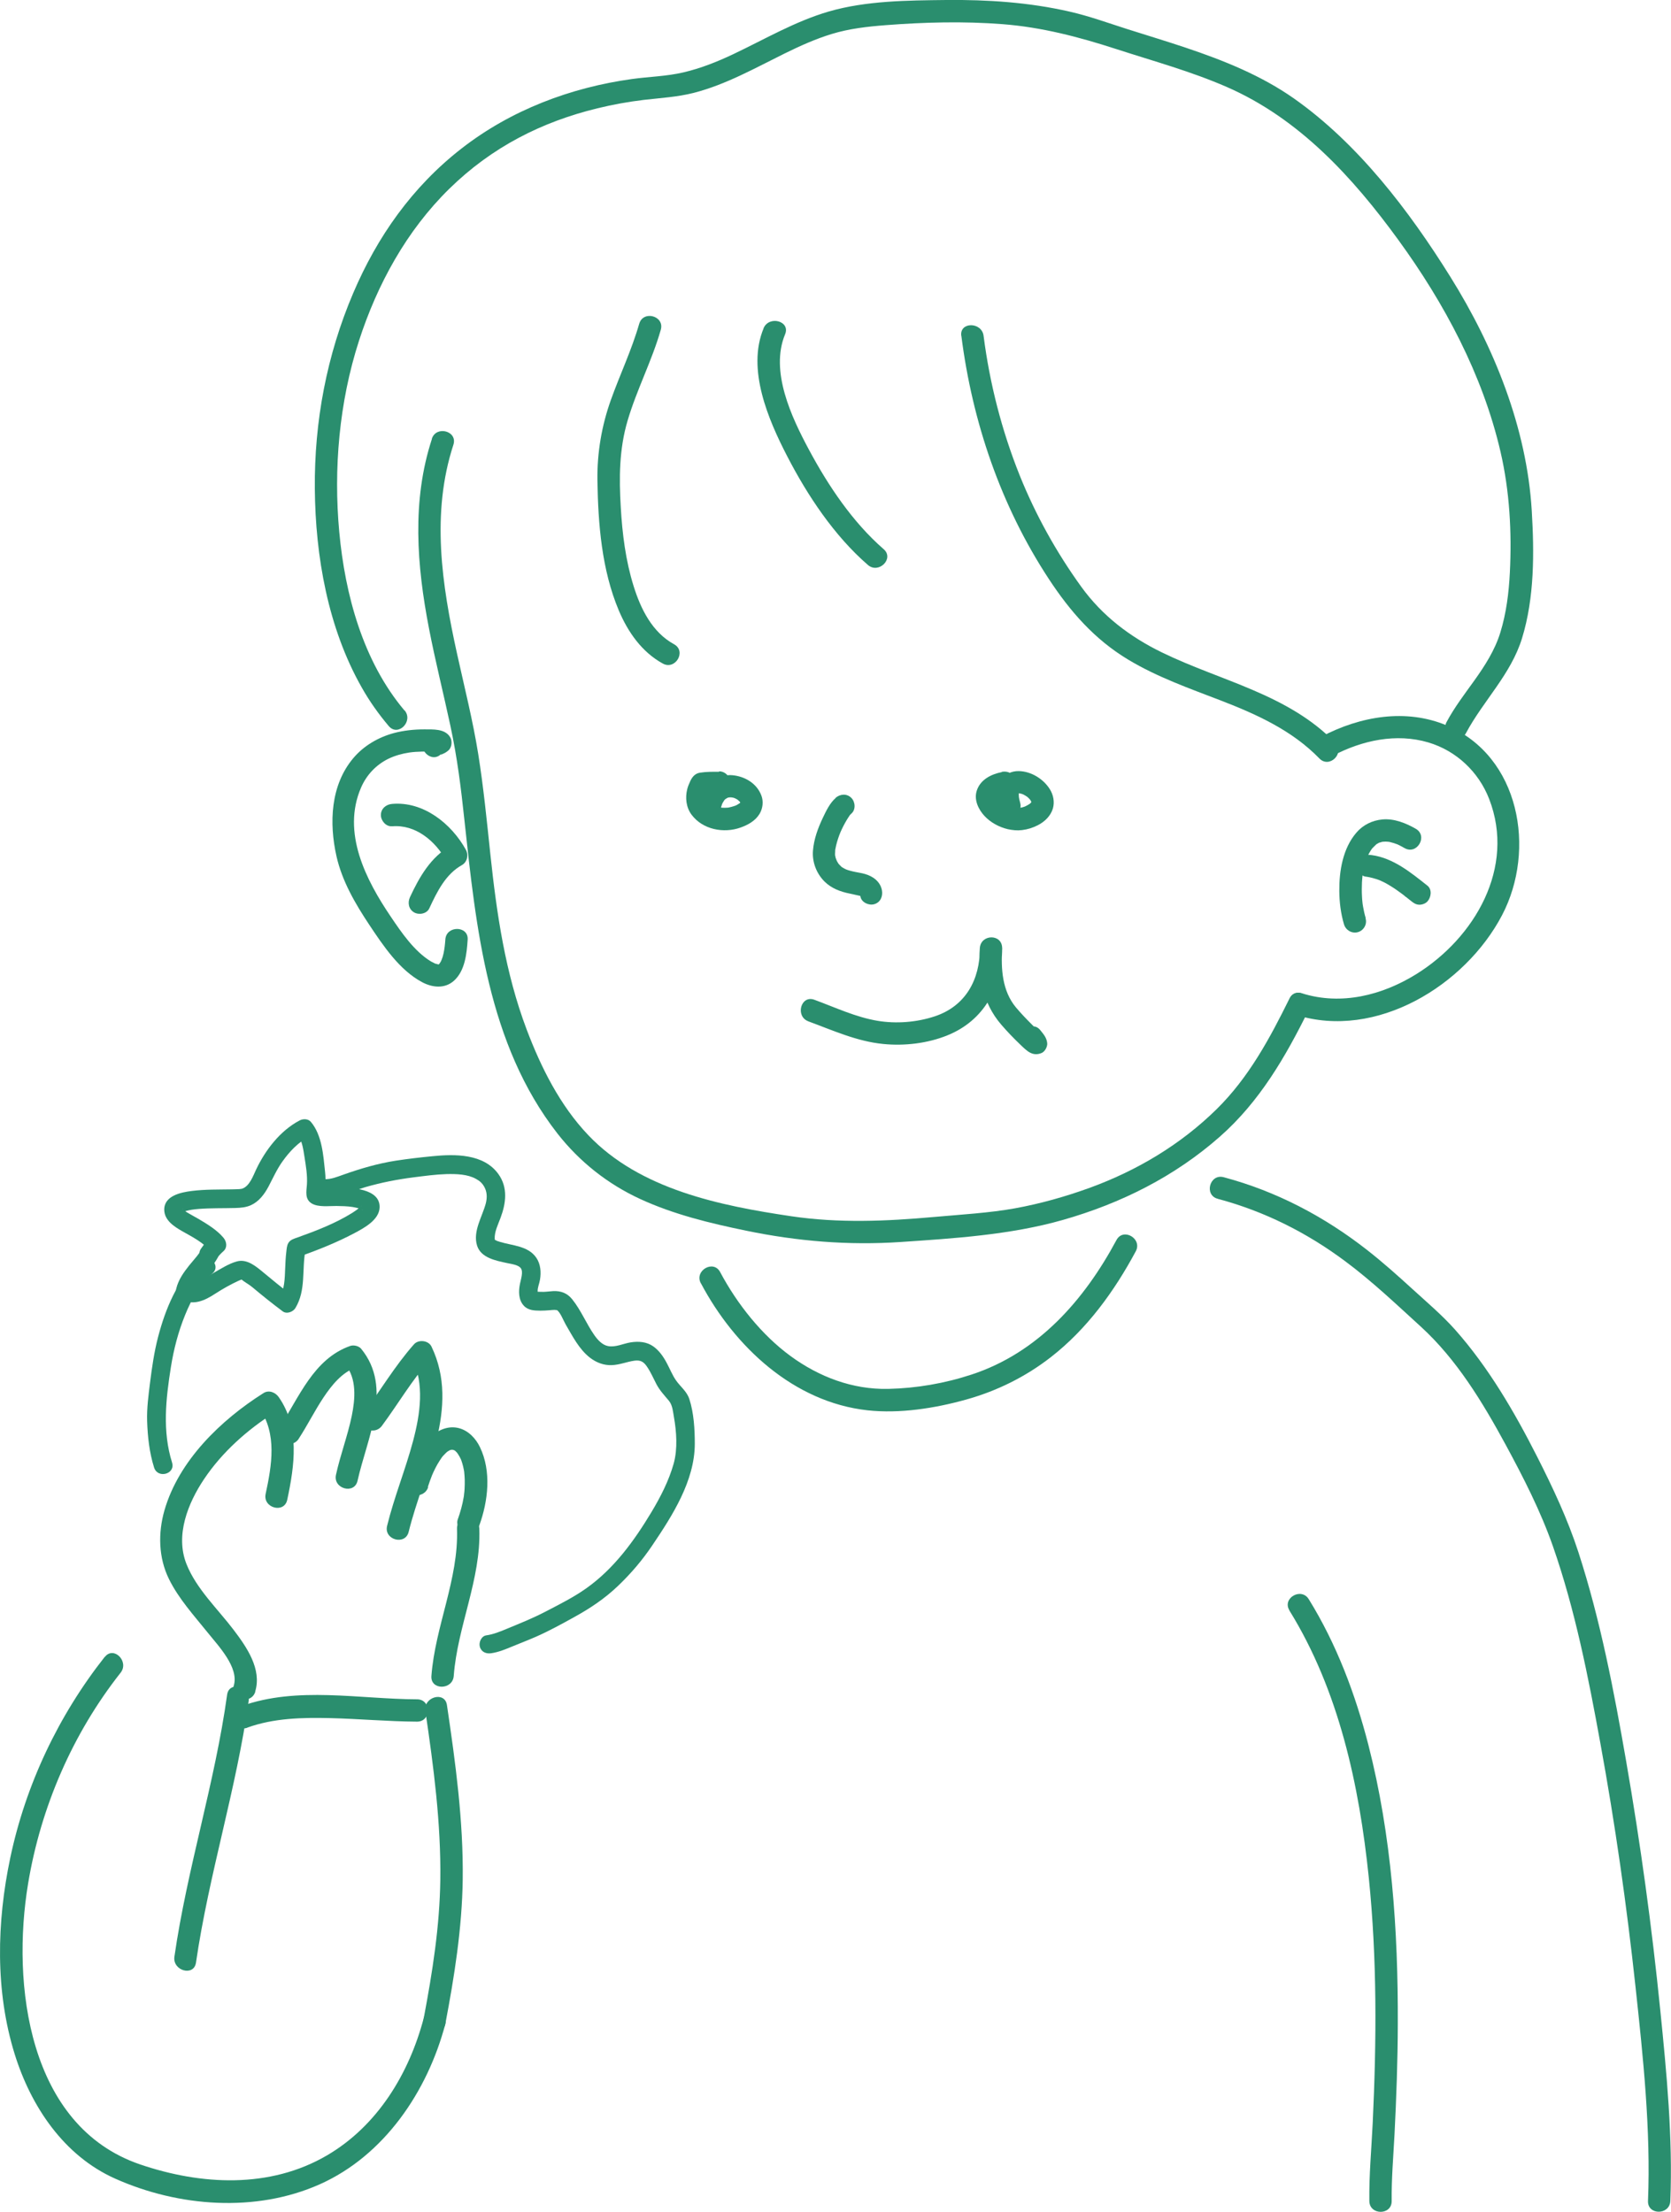 <?xml version="1.0" encoding="UTF-8"?><svg id="Layer_1" xmlns="http://www.w3.org/2000/svg" width="199.09" height="263.5" viewBox="0 0 199.09 263.5"><defs><style>.cls-1{fill:#2a8e6e;}</style></defs><path class="cls-1" d="M51.46,52.29c-2.41,7.37-1.8,15.08-.35,22.57.75,3.89,1.72,7.72,2.55,11.59s1.26,7.4,1.66,11.13c1.4,12.96,2.78,26.8,11.1,37.46,2.62,3.35,5.98,6.01,9.84,7.79,4.01,1.85,8.32,2.89,12.63,3.78,6.1,1.26,12.18,1.77,18.41,1.35s13.07-.84,19.34-2.63c6.91-1.97,13.3-5.16,18.71-9.93,4.74-4.18,7.82-9.51,10.59-15.12.76-1.53-1.54-2.88-2.3-1.34-2.35,4.76-4.86,9.43-8.68,13.19-4.3,4.23-9.49,7.32-15.14,9.38-2.9,1.05-5.88,1.89-8.91,2.44s-6.43.74-9.65,1.03c-5.68.51-11.32.75-16.99-.09-8.49-1.26-18.03-3.19-24.18-9.66-3.37-3.54-5.62-8.04-7.34-12.58-2.55-6.75-3.57-13.77-4.33-20.91-.42-3.97-.81-7.95-1.44-11.9s-1.65-7.99-2.53-11.98c-1.81-8.22-3.1-16.7-.43-24.88.53-1.63-2.04-2.33-2.57-.71h0Z"/><path class="cls-1" d="M76.16,38.56c-.89,3.12-2.29,6.04-3.38,9.09s-1.65,6.29-1.6,9.59c.08,5.18.51,10.64,2.54,15.47,1.09,2.58,2.74,4.96,5.25,6.34,1.5.82,2.85-1.47,1.34-2.3-2.6-1.42-3.97-4.2-4.82-6.93-.95-3.04-1.35-6.23-1.53-9.4-.21-3.5-.19-6.91.81-10.3,1.09-3.7,2.9-7.13,3.96-10.84.47-1.65-2.1-2.35-2.57-.71h0Z"/><path class="cls-1" d="M90.98,39.11c-2.03,4.88.56,10.89,2.8,15.22,2.42,4.69,5.6,9.48,9.62,12.97,1.29,1.12,3.18-.76,1.88-1.88-3.7-3.22-6.6-7.56-8.9-11.85-2.07-3.86-4.67-9.34-2.84-13.75.66-1.58-1.92-2.27-2.57-.71h0Z"/><path class="cls-1" d="M114.54,40.01c1.31,10.27,4.7,20.24,10.4,28.93,2.55,3.89,5.46,7.23,9.49,9.65,3.48,2.09,7.33,3.44,11.1,4.89,4.26,1.65,8.45,3.56,11.67,6.88,1.2,1.23,3.08-.65,1.88-1.88-5.63-5.8-13.6-7.33-20.63-10.75-3.82-1.86-7.1-4.35-9.61-7.81-2.97-4.11-5.46-8.59-7.35-13.29-2.13-5.32-3.57-10.93-4.3-16.62-.21-1.68-2.88-1.7-2.66,0h0Z"/><path class="cls-1" d="M158.82,90.02c3.48-1.82,7.53-2.71,11.37-1.57,3.32.99,5.98,3.5,7.23,6.72,3.18,8.18-1.72,16.56-8.68,20.88-4.06,2.52-8.94,3.75-13.6,2.29-1.64-.51-2.34,2.06-.71,2.57,9.52,2.99,20.13-3.49,24.53-11.88,4.09-7.8,2.12-18.94-6.57-22.6-4.89-2.06-10.32-1.1-14.9,1.3-1.52.8-.17,3.09,1.34,2.3h0Z"/><path class="cls-1" d="M162.72,109.38c-.14-.45-.24-.92-.32-1.38-.02-.12-.04-.25-.06-.37.04.31,0,0-.01-.12-.03-.26-.05-.52-.06-.78-.03-.53-.02-1.07,0-1.6.01-.25.04-.5.06-.75.04-.35-.04.2.02-.14.02-.15.05-.29.07-.44.09-.5.22-.99.39-1.46.04-.11.09-.22.13-.34-.08.23-.05.1.03-.05.1-.22.22-.43.35-.64.06-.09.13-.18.19-.27.12-.19-.2.21.02-.01.15-.16.31-.31.47-.46-.17.16-.14.1,0,0,.09-.05.17-.1.26-.15.19-.11.19-.05,0,0,.12-.03.25-.09.37-.12.17-.04.32-.04.04-.02.14,0,.28-.02.42-.02.12,0,.24.01.35.02.23,0-.04,0-.08-.01.08.02.16.03.24.04.31.07.61.17.9.28.19.07-.19-.09,0,0,.09.04.18.08.27.13.19.1.38.2.57.31,1.49.86,2.83-1.44,1.34-2.3-1.19-.68-2.58-1.24-3.98-1.11-1.2.11-2.31.65-3.1,1.58-1.61,1.87-2.05,4.56-2.03,6.95.01,1.33.18,2.69.56,3.97.21.69.93,1.12,1.64.93s1.14-.95.93-1.64h0Z"/><path class="cls-1" d="M162.73,104.43c.56.08,1.08.23,1.61.42.24.09-.15-.07,0,0,.06.03.12.05.18.08.12.06.24.11.36.17.27.14.53.28.78.44.48.29.94.62,1.4.96.1.08.21.16.31.24.19.14.02.09,0,0,0,.03.12.1.15.12.22.17.44.35.67.53.29.23.56.39.94.39.33,0,.72-.15.94-.39.44-.48.58-1.42,0-1.88-1.96-1.55-4.06-3.29-6.63-3.64-.37-.05-.69-.06-1.03.13-.28.16-.54.48-.61.8-.14.63.19,1.54.93,1.64h0Z"/><path class="cls-1" d="M48.19,84.64c-4.94-5.86-7.08-13.79-7.77-21.28s-.02-15.43,2.35-22.76c2.18-6.74,5.67-13.12,10.76-18.11s11.04-7.98,17.66-9.59c1.82-.44,3.66-.78,5.52-1,2-.23,4-.34,5.96-.84,3.84-.99,7.31-2.96,10.84-4.7,1.81-.89,3.65-1.72,5.58-2.31,2.1-.64,4.23-.88,6.41-1.05,4.64-.36,9.32-.48,13.96-.12s9.05,1.51,13.52,2.96,8.92,2.66,13.18,4.52c8.62,3.76,15,10.74,20.45,18.23s10.04,16.03,12.17,25.24c1.09,4.71,1.35,9.58,1.11,14.39-.12,2.4-.42,4.81-1.13,7.12-.65,2.12-1.85,3.98-3.13,5.77-1.15,1.6-2.34,3.16-3.27,4.89-.81,1.51,1.49,2.86,2.3,1.34,2.09-3.9,5.35-6.99,6.68-11.3,1.49-4.85,1.46-10.18,1.16-15.2-.59-9.88-4.5-19.53-9.69-27.85-4.92-7.89-11-15.88-18.66-21.27-3.9-2.74-8.38-4.53-12.88-6.04-2.32-.78-4.66-1.48-6.98-2.22s-4.53-1.55-6.87-2.08C122.62.28,117.65-.05,112.75,0c-4.6.05-9.55.08-14,1.37-4.02,1.17-7.64,3.31-11.4,5.09-1.9.9-3.86,1.68-5.91,2.16s-4.08.51-6.12.79c-7.36,1.02-14.44,3.7-20.33,8.28s-10.05,10.53-12.9,17.21c-3.16,7.39-4.65,15.31-4.58,23.34s1.56,16.57,5.6,23.68c.92,1.63,2,3.15,3.21,4.58,1.11,1.31,2.98-.58,1.88-1.88h0Z"/><path class="cls-1" d="M52.58,89.82c-.2.22.02.05.18-.01.25-.1.44-.22.65-.4.44-.36.5-1.15.21-1.61-.63-1.01-2.03-.9-3.08-.91-1.21,0-2.44.13-3.61.44-1.85.5-3.59,1.51-4.83,2.98-2.73,3.23-2.9,7.74-2.01,11.7.67,2.96,2.23,5.64,3.9,8.15s3.61,5.41,6.29,6.84c1.21.65,2.69.82,3.79-.15,1.34-1.19,1.54-3.25,1.65-4.92s-2.56-1.7-2.66,0c-.07,1.05-.25,2.41-.78,2.96.02-.02,0,.02-.08,0,.13.02-.31-.08-.4-.11.14.05-.32-.17-.43-.23-2-1.2-3.54-3.46-4.82-5.36-2.95-4.36-5.86-10-3.53-15.37.65-1.5,1.78-2.7,3.24-3.42.78-.38,1.64-.62,2.5-.75.49-.07.98-.1,1.47-.11.27,0,.55,0,.82,0,.17,0,.34.01.51.02.57.11.49-.04-.22-.45l.21-1.61c.66-.54.16-.19-.15-.06-.27.12-.49.25-.69.47-1.17,1.25.71,3.14,1.88,1.88h0Z"/><path class="cls-1" d="M46.7,98.44c2.79-.25,5.17,1.72,6.51,4.15l.48-1.82c-2.37,1.32-3.73,3.72-4.84,6.1-.3.65-.18,1.43.48,1.82.58.34,1.52.18,1.82-.48.94-2.02,1.95-4.07,3.88-5.15.64-.36.82-1.2.48-1.82-1.72-3.12-5.07-5.8-8.8-5.47-.72.06-1.33.57-1.33,1.33,0,.67.61,1.4,1.33,1.33h0Z"/><path class="cls-1" d="M85.68,91.94c-.77,0-1.52-.01-2.28.11-.58.09-.93.5-1.16,1.01-.14.31-.28.62-.36.95-.26,1.03-.13,2.19.52,3.05,1.32,1.77,3.83,2.25,5.85,1.52.89-.32,1.75-.8,2.25-1.63.38-.64.48-1.46.22-2.16-.54-1.46-1.96-2.3-3.46-2.44-.77-.07-1.63.15-2.26.61-.9.66-1.45,1.62-1.71,2.7-.16.68.21,1.47.93,1.64s1.47-.21,1.64-.93c.04-.17.09-.34.15-.51.02-.06.14-.36.03-.1s0,0,.03-.06c.07-.13.15-.26.23-.38.15-.22-.22.26-.07.09.04-.05.09-.1.13-.15.04-.04.08-.08.13-.12.19-.17-.3.21-.09.07.1-.06.19-.12.29-.17.02-.01.06-.02.08-.04.02-.01-.36.14-.22.09.05-.02.11-.04.16-.06.11-.03.22-.05.33-.07l-.35.05c.22-.03.45-.03.67,0l-.35-.05c.13.02.26.05.39.08.06.02.12.04.17.06.03.01.06.02.09.03.17.06-.22-.1-.21-.09.11.07.24.11.35.18.05.03.1.06.15.1.03.02.05.04.08.06.11.08-.32-.26-.17-.13.09.08.18.16.26.24.1.11.19.31-.07-.11.03.04.06.09.09.13s.05.09.08.14c.01.02.02.05.04.08.07.14-.13-.37-.09-.22.03.11.06.2.08.31l-.05-.35c.01.11.01.21,0,.32l.05-.35c-.01.08-.04.16-.06.24-.04.15.16-.34.1-.23,0,.02-.02.04-.03.05-.02.04-.04.08-.07.12-.04.06-.16.22.01,0s.04-.06,0,0c-.04.04-.08.08-.13.12-.02.02-.04.03-.06.05-.13.12.28-.2.16-.13-.11.07-.21.14-.32.2-.06.03-.12.07-.19.1-.03.01-.06.03-.09.04-.2.09.26-.1.12-.05-.35.13-.71.23-1.09.29l.35-.05c-.4.05-.8.06-1.2,0l.35.05c-.31-.04-.62-.12-.91-.23-.23-.08.32.15.06.02-.07-.03-.14-.07-.2-.11s-.13-.08-.19-.12c-.03-.02-.05-.04-.08-.06-.16-.11.25.2.13.1-.1-.09-.2-.18-.3-.28-.03-.03-.05-.06-.08-.09-.09-.1.19.27.12.16-.04-.06-.08-.12-.12-.18s-.07-.12-.1-.19c-.11-.21.12.33.04.1-.05-.15-.08-.29-.1-.45l.05.35c-.02-.21-.02-.41,0-.62l-.05.35c.03-.21.08-.41.15-.61.02-.05.04-.1.05-.15.06-.15-.14.31-.04.11.06-.12.12-.24.19-.36l-.8.61c.09-.02.17-.03.26-.04l-.35.05c.61-.08,1.22-.05,1.84-.05.7,0,1.36-.61,1.33-1.33s-.58-1.33-1.33-1.33h0Z"/><path class="cls-1" d="M119.36,91.98c-1.27.25-2.55.89-2.98,2.2-.36,1.09.18,2.23.91,3.02s1.76,1.34,2.78,1.58c.55.12,1.13.18,1.69.11.68-.08,1.27-.27,1.89-.58.82-.42,1.54-1.11,1.8-2.01.22-.77.05-1.63-.38-2.3-.77-1.22-2.22-2.11-3.68-2.14-.9-.02-1.7.39-2.22,1.12-.55.78-.5,1.81-.35,2.7.04.23.09.46.16.68.19.67.95,1.15,1.64.93s1.13-.92.93-1.64c-.08-.28-.14-.56-.18-.85l.05.35c-.04-.27-.05-.54-.02-.82l-.05.35c.02-.15.06-.3.12-.45l-.13.32c.04-.1.09-.19.16-.27l-.21.27c.06-.07.12-.13.19-.19l-.27.21c.08-.06.16-.1.24-.14l-.32.13c.11-.05.23-.08.35-.09l-.35.05c.17-.02.33-.02.5,0l-.35-.05c.26.04.51.11.75.21l-.32-.13c.29.12.57.29.82.48l-.27-.21c.22.17.42.37.59.59l-.21-.27c.12.15.22.32.29.5l-.13-.32c.05.13.09.27.11.41l-.05-.35c.02.12.02.25,0,.37l.05-.35c-.02.11-.05.22-.09.33l.13-.32c-.05.12-.12.24-.2.34l.21-.27c-.11.14-.25.27-.39.38l.27-.21c-.26.2-.56.36-.86.49l.32-.13c-.29.12-.59.21-.9.25l.35-.05c-.32.04-.64.04-.96,0l.35.05c-.39-.05-.76-.16-1.12-.31l.32.13c-.36-.15-.69-.34-1-.58l.27.21c-.24-.19-.46-.4-.64-.64l.21.27c-.12-.16-.23-.34-.31-.53l.13.32c-.05-.13-.09-.26-.11-.4l.05.35c-.02-.12-.02-.24,0-.36l-.05.35c.02-.1.04-.2.08-.3l-.13.32c.04-.1.1-.19.17-.28l-.21.27c.08-.11.18-.2.28-.28l-.27.21c.18-.14.39-.25.6-.34l-.32.13c.31-.13.64-.21.97-.28.31-.06.64-.34.8-.61.17-.29.24-.71.13-1.03-.24-.73-.9-1.07-1.64-.93h0Z"/><path class="cls-1" d="M99.56,95.07c-.68.58-1.15,1.57-1.52,2.35-.59,1.24-1.07,2.54-1.18,3.92s.43,2.74,1.39,3.69c.81.8,1.88,1.2,2.98,1.42.44.09.87.2,1.31.29.2.04-.09-.04-.12-.06.03.02.14.05.15.08,0,.01.09.04.08.05,0,0-.28-.25-.1-.07.19.19-.16-.26-.02-.01.06.11-.07-.17-.07-.16,0,.04.04.18.05.22.12.71.99,1.11,1.64.93.75-.21,1.05-.93.93-1.64-.18-1.04-1.06-1.69-2.02-1.96-.37-.11-.75-.16-1.13-.24-.21-.04-.43-.09-.64-.15-.09-.03-.19-.05-.28-.08-.11-.04-.41-.16-.14-.04-.2-.09-.38-.2-.57-.31-.13-.07.05.04.06.05-.05-.04-.11-.09-.16-.14-.09-.09-.18-.18-.27-.28-.13-.15.11.17,0,0-.03-.05-.07-.1-.1-.15-.07-.11-.13-.22-.18-.34.07.15-.07-.18-.09-.25-.02-.07-.08-.43-.07-.27.02.18,0-.15,0-.2,0-.13.01-.26.02-.4,0-.25-.04.14.01-.12.03-.16.06-.32.1-.49.07-.27.14-.54.23-.8.05-.14.1-.29.15-.43.03-.07.19-.47.11-.28.23-.54.5-1.06.8-1.56.12-.2.26-.4.39-.6.12-.18-.21.2-.02.04.05-.05.1-.1.15-.15.55-.47.48-1.4,0-1.88-.54-.54-1.33-.47-1.88,0h0Z"/><path class="cls-1" d="M96.3,121.67c2.94,1.08,5.78,2.39,8.94,2.7,2.53.25,5.28-.07,7.64-1.03,4.38-1.77,6.53-5.77,6.52-10.39,0-1.73-2.54-1.69-2.66,0-.24,3.32.32,6.52,2.54,9.1.73.85,1.51,1.66,2.32,2.43.74.71,1.42,1.42,2.51.96.39-.17.69-.74.66-1.15-.06-.66-.42-1.06-.82-1.56-1.07-1.34-2.94.56-1.88,1.88.27.34.1.39.04-.33l.66-1.15h-.01c.34-.04.68-.08,1.03-.13.57.21.3.14-.04-.16-.29-.27-.58-.55-.86-.84-.64-.64-1.27-1.3-1.85-1.99-1.63-1.96-1.8-4.58-1.63-7.06h-2.66c0,3.76-1.7,6.91-5.39,8.13-2.15.71-4.57.9-6.8.53-2.62-.44-5.06-1.6-7.54-2.51-1.61-.59-2.3,1.98-.71,2.57h0Z"/><path class="cls-1" d="M53.06,241.11c1.08-5.68,1.99-11.4,2.07-17.19.09-6.97-.86-13.92-1.88-20.8-.25-1.69-2.82-.97-2.57.71.98,6.65,1.87,13.36,1.78,20.1-.07,5.56-.94,11.03-1.97,16.48-.32,1.67,2.25,2.39,2.57.71h0Z"/><path class="cls-1" d="M23.35,233.81c1.53-10.52,4.82-20.68,6.28-31.21.23-1.68-2.33-2.4-2.57-.71-1.46,10.53-4.76,20.69-6.28,31.21-.24,1.68,2.32,2.4,2.57.71h0Z"/><path class="cls-1" d="M29.47,205.81c3.16-1.14,6.57-1.21,9.9-1.13s6.87.4,10.32.42c1.71,0,1.72-2.66,0-2.66-6.85-.02-14.3-1.58-20.92.81-1.6.58-.91,3.15.71,2.57h0Z"/><path class="cls-1" d="M30.4,201.53c.83-2.69-1.03-5.34-2.57-7.37-1.89-2.49-4.44-4.88-5.61-7.83-1.37-3.44.18-7.28,2.11-10.15,2.15-3.2,5.15-5.87,8.4-7.92l-1.82-.48c2.12,3.03,1.47,6.8.74,10.19-.36,1.67,2.21,2.38,2.57.71.87-4.07,1.53-8.61-1.01-12.24-.4-.57-1.17-.89-1.82-.48-5.08,3.21-10.1,8.05-11.8,13.98-.77,2.7-.71,5.63.54,8.17,1.16,2.36,3,4.37,4.64,6.41,1.22,1.53,3.74,4.13,3.08,6.3-.5,1.64,2.06,2.34,2.57.71h0Z"/><path class="cls-1" d="M35.6,171.38c1.04-1.6,1.89-3.32,2.95-4.91.97-1.45,2.19-2.98,3.89-3.58l-1.3-.34c1.39,1.7,1.18,4.12.77,6.13-.49,2.37-1.36,4.64-1.88,7.01-.37,1.67,2.2,2.38,2.57.71,1.12-5.06,4.25-11.06.43-15.72-.28-.34-.89-.48-1.3-.34-4.38,1.54-6.09,6.13-8.43,9.71-.94,1.44,1.37,2.78,2.3,1.34h0Z"/><path class="cls-1" d="M45.5,169.86c1.92-2.59,3.55-5.4,5.69-7.82l-2.09-.27c1.5,3.12.97,6.66.12,9.88-.91,3.42-2.26,6.7-3.1,10.13-.41,1.66,2.16,2.37,2.57.71,1.75-7.11,6.21-14.79,2.72-22.07-.36-.75-1.55-.88-2.09-.27-2.3,2.6-4.05,5.59-6.11,8.36-1.02,1.38,1.29,2.7,2.3,1.34h0Z"/><path class="cls-1" d="M50.97,177.16c.15-.46.31-.92.49-1.37.04-.09.08-.18.11-.27-.12.33,0,.02.03-.06.09-.2.18-.39.28-.58.16-.31.33-.61.52-.9.08-.13.17-.25.25-.37.03-.03.05-.07.08-.11.01-.02-.2.24-.11.14.06-.06.1-.13.16-.19.17-.19.35-.36.53-.53.14-.13-.29.21-.09.07.05-.03.09-.06.14-.09.09-.06.18-.11.27-.16.21-.11-.19.07-.14.06.05-.01.09-.03.14-.05.09-.03.18-.04.27-.07.16-.05-.37.03-.2.03.04,0,.09,0,.13,0,.2,0,.41.1-.04-.03.08.02.16.03.23.05.04.01.08.03.12.04.15.04-.35-.17-.16-.07.07.04.15.08.22.12.04.02.07.06.11.08.09.05-.23-.15-.19-.15.01,0,.07.05.08.06.07.06.13.12.2.19.13.14.26.35.03.02.12.18.24.35.34.54.06.11.11.21.16.32.09.18-.12-.32-.05-.12.03.07.05.14.08.2.09.26.17.52.23.78.03.13.06.26.08.39.01.07.03.15.04.22,0,.03,0,.06.01.1.03.16-.04-.32-.02-.16.03.32.06.64.07.96.01.38,0,.76-.02,1.14-.01.21-.03.41-.06.62,0,.04-.01.08-.01.12-.02.17.05-.29.02-.11-.02.11-.03.22-.05.32-.15.91-.4,1.8-.71,2.67-.24.66.27,1.49.93,1.64.75.17,1.38-.23,1.64-.93,1.05-2.91,1.46-6.45.07-9.33-.49-1.02-1.36-1.95-2.48-2.25-1.27-.34-2.51.2-3.43,1.07-1.44,1.36-2.23,3.39-2.82,5.23-.21.66.25,1.48.93,1.64.73.17,1.41-.22,1.64-.93h0Z"/><path class="cls-1" d="M54.45,182.14c.2,6-2.6,11.58-3.05,17.52-.13,1.71,2.53,1.7,2.66,0,.45-5.95,3.25-11.48,3.05-17.52-.06-1.71-2.72-1.72-2.66,0h0Z"/><path class="cls-1" d="M20.5,174.23c-1.17-3.71-.74-7.59-.14-11.36.34-2.14.88-4.22,1.7-6.23.76-1.87,1.73-3.61,3.26-4.95,1.08-.94-.5-2.51-1.57-1.57-2.63,2.3-4.06,5.87-4.92,9.17-.46,1.77-.72,3.58-.95,5.4-.19,1.54-.4,3.06-.35,4.62.06,1.85.27,3.75.83,5.52.43,1.36,2.57.78,2.14-.59h0Z"/><path class="cls-1" d="M38.65,142.71c1.67.11,3.33-.84,4.89-1.29,1.91-.55,3.81-.92,5.78-1.17,1.29-.16,2.57-.34,3.87-.38,1.22-.03,2.52.02,3.5.56.46.25.75.5,1.01.96.33.59.36,1.26.18,1.97-.42,1.59-1.57,3.33-1.04,5.03.47,1.48,2.26,1.79,3.57,2.08.57.12,1.34.21,1.64.61.32.43.01,1.31-.1,1.87-.18.87-.19,1.9.46,2.6.53.57,1.25.58,1.97.59.37,0,.72-.02,1.09-.05.2-.02.4-.04.6-.04.09,0,.31.04.26.01.41.22.8,1.27,1.07,1.73.8,1.37,1.59,2.93,2.86,3.93.75.59,1.66.95,2.63.91s1.78-.4,2.69-.53c.72-.1,1.11.12,1.51.72.44.64.75,1.37,1.11,2.06.4.77.95,1.34,1.5,2,.44.54.48,1.31.6,1.97.3,1.71.45,3.74-.03,5.49-.58,2.06-1.56,3.97-2.65,5.79-2.06,3.43-4.46,6.74-7.76,9.08-1.52,1.08-3.23,1.93-4.88,2.79-1.49.78-3.03,1.39-4.57,2.03-.8.33-1.61.67-2.47.79-.59.08-.92.84-.77,1.36.18.64.77.86,1.36.77.89-.13,1.72-.48,2.54-.82.93-.39,1.87-.74,2.8-1.15,1.57-.69,3.07-1.52,4.57-2.35,1.89-1.04,3.62-2.2,5.19-3.7s2.9-3.07,4.08-4.82c2.39-3.54,5.06-7.69,5.07-12.11,0-1.72-.11-3.67-.65-5.33-.31-.94-1.06-1.46-1.6-2.24-.44-.64-.73-1.39-1.1-2.07-.4-.75-.89-1.46-1.59-1.96-.8-.57-1.78-.63-2.72-.48-.86.14-1.79.61-2.67.44-.7-.13-1.24-.74-1.63-1.29-.96-1.37-1.6-2.99-2.65-4.29-.59-.73-1.33-1.01-2.26-.97-.38.02-.76.08-1.14.09-.2,0-.41,0-.61-.01-.07,0-.13,0-.2,0-.19,0-.13.05-.09,0h-.04c-.14-.06-.07,0,.22.13,0,0,.08.09.07.11-.02.02-.06-.2-.06-.28-.03-.45.2-.93.27-1.37.16-.9.09-1.9-.45-2.67-.98-1.4-2.84-1.41-4.33-1.87-.06-.02-.36-.12-.29-.09-.04-.02-.41-.21-.23-.1-.13-.07-.14-.22-.06-.02.01.04-.03-.17-.03-.14-.04-.86.41-1.73.7-2.52.65-1.74.89-3.59-.25-5.19-1.75-2.45-5.18-2.41-7.87-2.14-1.45.14-2.91.31-4.35.53-2.13.33-4.21.94-6.24,1.66-.72.25-1.5.59-2.28.54-1.43-.1-1.42,2.12,0,2.22h0Z"/><path class="cls-1" d="M24.2,148.46c-.35.85-1.08,1.57-1.65,2.28-.67.84-1.29,1.71-1.55,2.77-.11.47.07,1.01.51,1.25,1.5.84,2.87.19,4.18-.67.85-.55,1.76-1.06,2.68-1.49.22-.11.22-.08.44-.18.18-.08.04-.06-.05,0-.11.06-.03,0,0,0,.4.33.89.58,1.3.92,1.18.99,2.39,1.96,3.62,2.88.48.36,1.24.07,1.52-.4,1.28-2.13.75-4.56,1.19-6.88l-.77.77c2.25-.79,4.48-1.68,6.58-2.79,1.15-.61,2.98-1.58,3.03-3.08.07-2.27-3.39-2.35-4.93-2.39-.54-.01-1.09-.02-1.63-.04-.18,0-.37-.03-.54-.02-.17,0,.08,0,.06.01-.1-.03-.09-.02,0,.02.23.09.39.26.47.54.11.1,0,.21.03-.04.02-.16.03-.32.05-.48.06-.62.06-1.23-.01-1.85-.21-1.94-.35-4.35-1.69-5.94-.32-.38-.93-.39-1.34-.17-2.31,1.21-4.08,3.52-5.18,5.84-.36.76-.77,1.96-1.64,2.28-.08.03-.19.04-.28.06.37-.09.06-.01-.07,0-.3.02-.6.02-.89.03-1.59.03-3.19-.01-4.78.19-1.3.16-3.33.57-3.29,2.27.03,1.24,1.19,1.98,2.15,2.53,1.17.66,2.48,1.32,3.35,2.36v-1.57c-.42.4-.8.81-1.13,1.3-.79,1.19,1.13,2.31,1.92,1.12.22-.32.49-.59.78-.85.47-.43.37-1.12,0-1.57-.78-.94-1.93-1.63-2.97-2.25-.44-.26-.9-.49-1.34-.76-.14-.09-.28-.18-.41-.29-.28-.26.02,0-.12-.12s-.03-.07-.01-.01c-.02-.12,0-.18,0,.09,0-.18-.02.13-.02.13.01-.06-.14.23-.09.17.05-.06.16-.09-.08.06.05-.03.09-.07.14-.09.32-.11-.11,0,.2-.08.75-.2,1.06-.24,1.77-.3,1.44-.11,2.89-.07,4.34-.11.65-.02,1.28-.07,1.88-.35.94-.44,1.58-1.3,2.06-2.2.55-1.04,1-2.07,1.69-3.03.84-1.17,1.85-2.24,3.14-2.92l-1.34-.17c.53.63.67,1.78.8,2.59.17,1.07.36,2.19.29,3.28-.06.82-.28,1.76.59,2.27.78.46,2.06.28,2.92.29.64.01,1.29.02,1.93.12.23.04,1.19.22,1.17.37,0,.07-.15-.4-.15-.46-.01-.2.03.13,0-.03-.01-.08-.1.06,0-.02-.05.04-.11.12-.16.17-.28.26-.53.44-.88.66-2.02,1.26-4.3,2.14-6.54,2.94-.42.15-.86.26-1.1.67-.18.31-.2.74-.24,1.09-.08.63-.1,1.26-.13,1.89-.05,1.24-.06,2.54-.72,3.64l1.52-.4c-1.23-.92-2.27-1.79-3.36-2.69-.86-.71-1.96-1.68-3.18-1.35-.97.26-1.9.87-2.77,1.36-.44.25-.87.53-1.3.8-.46.29-1.01.72-1.55.41l.51,1.25c.22-.92.86-1.66,1.45-2.37.69-.84,1.33-1.67,1.75-2.68.23-.55-.25-1.22-.77-1.36-.64-.17-1.14.22-1.36.77h0Z"/><path class="cls-1" d="M145.1,142.82c5.52,1.47,10.6,4.02,15.17,7.43,3.19,2.37,6.09,5.13,9.02,7.8,4.26,3.89,7.36,9.01,10.09,14.04,2.12,3.91,4.18,7.94,5.65,12.14,2.64,7.57,4.21,15.55,5.64,23.42,1.76,9.62,3.14,19.31,4.19,29.02.91,8.43,1.83,17.04,1.49,25.53-.07,1.71,2.59,1.71,2.66,0,.3-7.57-.44-15.23-1.2-22.75-1-9.93-2.36-19.84-4.07-29.68-1.45-8.35-3.06-16.78-5.68-24.85-1.28-3.94-3.04-7.68-4.91-11.37-2.71-5.34-5.79-10.64-9.78-15.14-1.56-1.75-3.35-3.26-5.08-4.84s-3.53-3.19-5.41-4.66c-5.1-3.99-10.82-7-17.09-8.67-1.66-.44-2.36,2.13-.71,2.57h0Z"/><path class="cls-1" d="M83.51,152.88c4.01,7.56,11.05,14.16,19.85,15.13,3.83.42,8.02-.24,11.72-1.27s7.11-2.72,10.12-5.06c4.31-3.35,7.55-7.83,10.12-12.61.81-1.51-1.49-2.86-2.3-1.34-3.85,7.17-9.34,13.42-17.26,16.02-3.18,1.05-6.6,1.64-9.94,1.71-4.24.09-8.24-1.43-11.64-3.92s-6.33-6.15-8.38-10c-.8-1.51-3.1-.17-2.3,1.34h0Z"/><path class="cls-1" d="M153.63,191.87c5.88,9.49,8.32,20.8,9.45,31.78,1,9.72.93,19.51.47,29.26-.15,3.09-.44,6.2-.4,9.3.02,1.71,2.68,1.72,2.66,0-.03-2.65.2-5.31.34-7.96.22-4.38.38-8.75.39-13.14.04-11.12-.73-22.41-3.5-33.22-1.56-6.08-3.8-12.03-7.11-17.38-.9-1.45-3.2-.12-2.3,1.34h0Z"/><path class="cls-1" d="M12.48,197.38c-5.52,7-9.42,15.23-11.26,23.96-1.61,7.64-1.81,15.85.53,23.37,1.94,6.23,5.85,12.1,11.97,14.83,7.55,3.37,16.75,4.08,24.39.67s12.82-11.02,14.95-19.1c.44-1.66-2.13-2.37-2.57-.71-1.75,6.63-5.5,12.84-11.53,16.37-6.82,3.99-15,3.55-22.26,1.08-13.35-4.55-15.35-21.48-13.35-33.47,1.51-9.1,5.3-17.86,11.02-25.11,1.05-1.33-.82-3.23-1.88-1.88h0Z"/></svg>